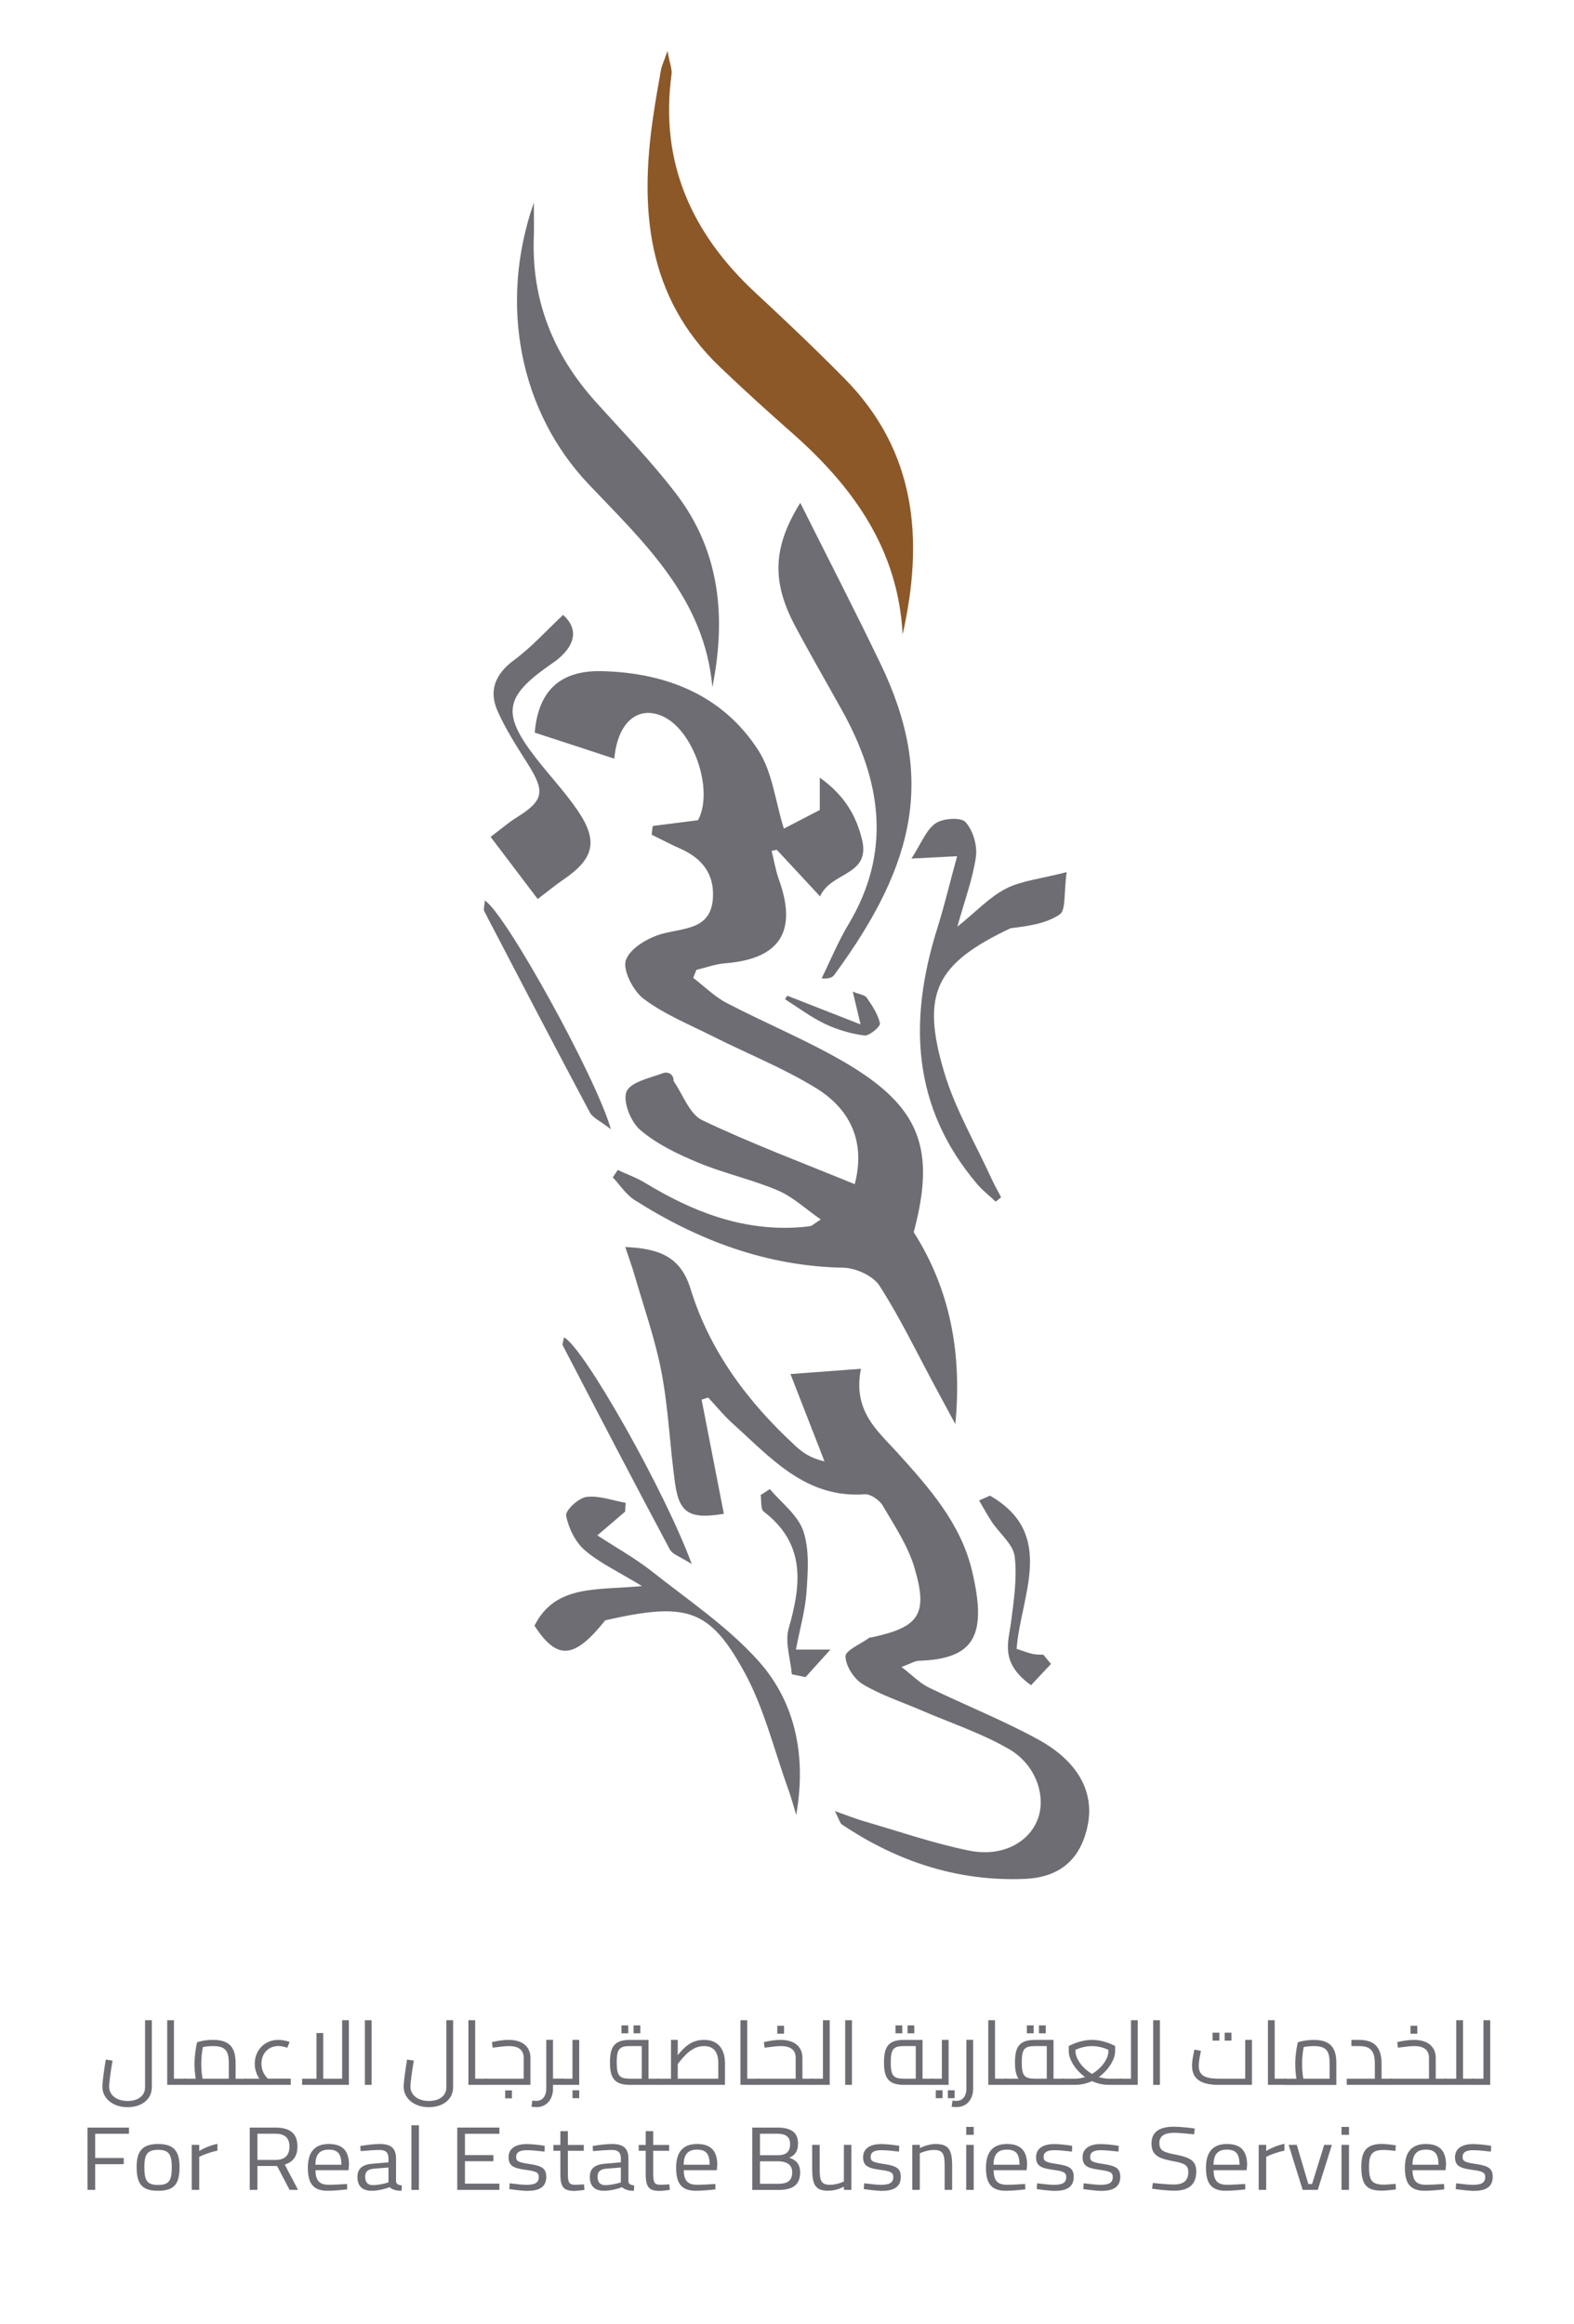 <svg xml:space="preserve" style="enable-background:new 0 0 254 375;" viewBox="0 0 254 375" y="0px" x="0px" xmlns:xlink="http://www.w3.org/1999/xlink" xmlns="http://www.w3.org/2000/svg" id="Layer_1" version="1.1">
<style type="text/css">
	.st0{fill:#6E6D73;}
	.st1{fill:#8C5828;}
</style>
<g>
	<path d="M86.29,118.22c0.56-6.68,4.03-10.09,10.87-9.92c10.29,0.26,19.49,3.83,25.25,12.83
		c2.23,3.49,2.7,8.11,4.08,12.58c1.46-0.76,3.63-1.89,5.8-3.01c0-1.83,0-3.28,0-5.22c3.76,2.68,5.83,5.88,6.82,10.01
		c1.41,5.88-5.03,5.12-6.77,9.16c-2.6-2.8-4.8-5.16-6.99-7.53c-0.28,0.06-0.55,0.12-0.83,0.18c0.39,1.55,0.64,3.15,1.18,4.64
		c3.01,8.38,0.15,12.8-8.69,13.5c-1.56,0.12-3.09,0.69-4.63,1.06c-0.17,0.43-0.34,0.86-0.51,1.29c1.78,1.36,3.41,3.01,5.37,4.04
		c6.3,3.29,12.93,6,19.06,9.58c12.16,7.11,14.76,13.91,11.15,27.42c5.91,9.28,7.82,19.65,6.71,30.96c-1.08-2.01-2.17-4.02-3.25-6.03
		c-2.94-5.46-5.63-11.07-8.97-16.27c-1.03-1.61-3.82-2.89-5.84-2.93c-12.39-0.23-23.42-4.4-33.69-10.92
		c-1.39-0.88-2.36-2.42-3.52-3.66c0.27-0.4,0.54-0.79,0.8-1.19c1.47,0.69,3.03,1.24,4.41,2.08c7.52,4.57,15.44,7.7,24.43,7.2
		c0.75-0.04,1.51-0.11,2.25-0.23c0.26-0.04,0.49-0.3,1.67-1.07c-2.5-1.73-4.52-3.66-6.93-4.68c-4.16-1.77-8.66-2.74-12.84-4.48
		c-3.31-1.37-6.68-2.99-9.37-5.28c-1.52-1.29-2.84-4.6-2.21-6.17c0.64-1.57,3.79-2.21,5.93-3.01c0.73-0.27,1.74,0.21,1.66,1.28
		c1.52,2.17,2.56,5.34,4.64,6.33c8,3.81,16.33,6.93,24.6,10.32c1.67-6.36-0.29-11.85-6.29-15.53c-5.26-3.23-11.08-5.54-16.62-8.33
		c-3.78-1.9-7.79-3.53-11.13-6.03c-1.71-1.28-3.46-4.68-2.88-6.29c0.7-1.94,3.68-3.66,5.99-4.26c3.69-0.96,7.88-0.69,8.06-6.02
		c0.13-3.8-1.94-6.21-5.3-7.69c-1.56-0.69-3.07-1.49-4.6-2.24c0.06-0.47,0.11-0.94,0.17-1.41c2.39-0.31,4.78-0.61,7.31-0.93
		c2.61-4.83-0.73-14.7-5.88-16.85c-3.84-1.6-7.09,1.02-7.63,6.92C94.68,120.95,90.38,119.55,86.29,118.22z" class="st0"></path>
	<path d="M113.22,225.85c1.2,6.15,2.4,12.3,3.59,18.42c-5.45,0.91-7.18-0.07-7.86-4.81c-0.85-5.99-1.07-12.09-2.2-18.02
		c-1.01-5.32-2.85-10.48-4.36-15.71c-0.39-1.36-0.89-2.7-1.49-4.51c5.43,0.25,8.92,1.51,10.53,6.74c3.1,10.08,9.27,18.3,16.97,25.39
		c1.19,1.09,2.54,2,4.65,2.46c-1.65-4.23-3.3-8.47-5.49-14.09c4.21-0.32,7.46-0.56,11.37-0.85c-1.35,6.85,2.69,10,5.89,13.54
		c5.1,5.65,10.19,11.36,12.02,18.99c2.53,10.56,0.4,14.31-8.63,14.59c-0.56,0.02-1.11,0.39-2.73,1c1.81,1.39,2.95,2.6,4.34,3.28
		c5.85,2.85,11.93,5.26,17.63,8.37c6.56,3.57,9.15,8.54,8.08,13.87c-1.06,5.26-4.25,8.43-10.17,8.67
		c-10.76,0.45-20.59-2.79-29.51-8.79c-0.31-0.21-0.4-0.74-1.12-2.15c2.13,0.75,3.39,1.26,4.7,1.64c5.65,1.64,11.23,3.58,16.98,4.74
		c5.29,1.07,9.61-1.29,11.05-5.07c1.39-3.67-0.25-8.77-4.63-11.31c-4.41-2.56-9.35-4.19-14.07-6.22c-3.19-1.38-6.56-2.47-9.52-4.24
		c-1.41-0.84-2.77-2.95-2.8-4.5c-0.02-0.98,2.47-2.01,3.85-3.01c0.11-0.08,0.3-0.04,0.44-0.08c7.59-1.64,9.07-3.68,6.84-11.21
		c-1.05-3.55-3.23-6.8-5.13-10.04c-0.52-0.89-1.95-1.88-2.88-1.82c-9.53,0.69-15.13-5.85-21.28-11.37c-1.44-1.29-2.67-2.82-4-4.24
		C113.93,225.62,113.57,225.73,113.22,225.85z" class="st0"></path>
	<path d="M145.66,102.38c-0.72-13.76-7.98-23.82-17.83-32.51c-3.97-3.5-7.89-7.05-11.71-10.71
		c-11.72-11.25-12.92-25.34-10.72-40.32c0.37-2.54,0.81-5.07,1.27-7.6c0.1-0.58,0.38-1.12,1.04-3.01c0.39,2.08,0.77,2.95,0.66,3.75
		c-1.93,14.26,3.26,25.72,13.57,35.29c4.88,4.52,9.7,9.11,14.37,13.84C147.92,72.89,149.08,87.14,145.66,102.38z" class="st1"></path>
	<path d="M86.15,32.7c0,2.69,0.05,4.13-0.01,5.56c-0.37,10.21,3.14,18.94,9.91,26.49c4.44,4.95,9.11,9.74,13.13,15.02
		c7.02,9.24,8.02,19.85,5.78,31.11c-1.27-14.3-10.93-23.24-19.95-32.72C83.88,66.46,80.43,49.06,86.15,32.7z" class="st0"></path>
	<path d="M129.14,81.14c4.37,8.74,8.79,17.3,12.96,25.98c8.64,17.95,5.98,31.91-7.48,50.2
		c-0.31,0.43-0.9,0.65-2.03,0.55c1.43-2.91,2.66-5.93,4.32-8.7c7.04-11.72,5.3-23.12-0.97-34.43c-2.56-4.63-5.23-9.2-7.71-13.88
		C124.45,93.68,124.8,88.14,129.14,81.14z" class="st0"></path>
	<path d="M103.59,255.93c-3.95-2.41-6.89-3.76-9.24-5.8c-1.52-1.32-2.62-3.57-2.99-5.57c-0.15-0.83,2-2.85,3.27-3.01
		c2.04-0.26,4.22,0.58,6.34,0.95c-0.03,0.47-0.06,0.94-0.09,1.42c-1.19,1.02-2.39,2.04-4.48,3.83c3.23,2.11,6.17,3.74,8.78,5.8
		c5.87,4.65,12.24,8.92,17.19,14.44c6.07,6.76,7.76,15.49,6.12,24.88c-0.42-1.38-0.79-2.78-1.28-4.14
		c-2.3-6.36-3.9-13.11-7.12-18.97c-5.64-10.28-9.36-11.25-22.41-8.31c-5,6.25-7.74,6.54-11.43,0.88
		C89.61,255.63,96.29,256.64,103.59,255.93z" class="st0"></path>
	<path d="M154.45,138.16c-3.18,0.16-4.5,0.23-7.37,0.38c1.63-2.51,2.38-4.64,3.89-5.68c1.19-0.82,4.08-1.02,4.83-0.21
		c1.21,1.31,1.93,3.77,1.69,5.57c-0.49,3.53-1.79,6.95-3,11.32c3.02-2.43,5.17-4.77,7.82-6.14c2.51-1.29,5.55-1.57,9.82-2.67
		c-0.47,3.34-0.09,6.13-1.13,6.83c-2.19,1.49-5.12,1.88-7.92,2.22c-12.07,5.71-14.5,10.5-10.73,23.19
		c1.78,5.99,5.06,11.54,7.68,17.28c0.46,1,1.01,1.96,1.52,2.94c-0.29,0.24-0.58,0.47-0.87,0.71c-1-0.94-2.11-1.79-2.99-2.83
		c-10.6-12.48-11.1-26.52-6.4-41.39C152.4,146.14,153.26,142.5,154.45,138.16z" class="st0"></path>
	<path d="M90.87,99.22c2.35,2.11,2.14,4.6-0.73,7.05c-0.46,0.39-0.97,0.72-1.46,1.07c-7.28,5.1-7.71,7.84-2.26,14.9
		c2.22,2.87,4.73,5.52,6.77,8.5c3.4,4.98,2.7,7.81-2.31,11.22c-1.23,0.84-2.37,1.79-4.11,3.11c-2.48-3.27-4.92-6.49-7.6-10.03
		c1.99-1.5,2.98-2.38,4.1-3.07c4.48-2.78,4.76-4.16,1.92-8.67c-1.76-2.8-3.59-5.59-4.91-8.6c-1.45-3.3-0.33-5.98,2.7-8.21
		C85.78,104.43,88.14,101.78,90.87,99.22z" class="st0"></path>
	<path d="M78.23,145.32c3.22,1.83,18.03,28.61,20.35,36.9c-1.71-1.34-2.94-1.84-3.41-2.74
		c-5.74-10.77-11.38-21.6-17.02-32.43C77.98,146.73,78.18,146.23,78.23,145.32z" class="st0"></path>
	<path d="M91,215.81c3.08,1.39,16.31,24.78,20.63,36.57c-1.77-1.15-3.09-1.52-3.54-2.36
		c-5.84-10.93-11.56-21.93-17.28-32.93C90.71,216.89,90.89,216.53,91,215.81z" class="st0"></path>
	<path d="M127.78,270.17c-0.21-2.48-1.15-5.17-0.51-7.41c2.06-7.14,2.74-13.67-4.03-18.85
		c-0.53-0.41-0.34-1.76-0.49-2.67c0.49-0.32,0.99-0.64,1.48-0.96c1.87,2.23,4.51,4.18,5.39,6.75c1.02,2.97,0.75,6.48,0.54,9.73
		c-0.2,3.02-1.07,6-1.72,9.42c2.12,0,3.24,0,5.57,0c-1.78,1.97-2.91,3.21-4.03,4.45C129.25,270.46,128.52,270.32,127.78,270.17z" class="st0"></path>
	<path d="M159.75,241.34c10.78,6.19,4.97,16.1,4.3,24.73c1.3,0.42,1.96,0.68,2.65,0.83c0.54,0.11,1.11,0.08,1.67,0.11
		c0.41,0.5,0.82,0.99,1.23,1.49c-1.07,1.14-2.15,2.29-3.22,3.43c-5.06-3.64-3.65-6.92-3.23-10.14c0.45-3.53,1.01-7.16,0.59-10.64
		c-0.24-1.96-2.4-3.66-3.64-5.51c-0.76-1.14-1.41-2.34-2.1-3.52C158.57,241.87,159.16,241.6,159.75,241.34z" class="st0"></path>
	<path d="M127.04,160.67c3.59,1.41,7.17,2.81,11.83,4.63c-0.63-2.66-0.89-3.73-1.26-5.29c1.03,0.43,1.93,0.51,2.26,0.99
		c0.89,1.28,1.82,2.67,2.13,4.14c0.1,0.5-1.71,2.04-2.5,1.95c-2.17-0.27-4.38-0.93-6.37-1.87c-2.27-1.08-4.31-2.63-6.45-3.98
		C126.81,161.05,126.93,160.86,127.04,160.67z" class="st0"></path>
</g>
<g>
	<g>
		<g>
			<path d="M16.52,336.71c0-0.8,0.31-2.88,0.55-4.37l1.09,0.16c-0.35,2.02-0.55,3.65-0.55,4.21
				c0,1.35,1.21,2.31,2.98,2.31c1.74,0,2.82-0.87,2.82-2.22v-10.81h1.09v10.81c0,2.05-1.76,3.22-3.91,3.22
				C18.29,340.03,16.52,338.66,16.52,336.71z" class="st0"></path>
			<path d="M30.1,335.93c0,0.31-0.04,0.49-0.29,0.49h-2.83v-10.43h1.09v9.43h1.74C30.06,335.42,30.1,335.63,30.1,335.93
				z" class="st0"></path>
			<path d="M39.86,335.93c0,0.31-0.03,0.49-0.29,0.49h-9.76c-0.25,0-0.29-0.19-0.29-0.49c0-0.3,0.04-0.51,0.29-0.51
				h1.77c-0.1-0.61-0.19-1.45-0.19-2.37c0-1.42,0.25-2.83,0.41-3.5c0.42-0.17,1.42-0.39,2.56-0.39c2.43,0,3.66,0.99,3.66,3.71v2.56
				h1.55C39.83,335.42,39.86,335.63,39.86,335.93z M36.92,335.42v-2.56c0-2.03-0.64-2.7-2.57-2.7c-0.55,0-1.15,0.06-1.61,0.16
				c-0.15,0.74-0.26,1.77-0.26,2.73c0,0.92,0.1,1.8,0.2,2.37H36.92z" class="st0"></path>
			<path d="M46.92,335.42v1h-7.35c-0.25,0-0.29-0.19-0.29-0.49c0-0.3,0.04-0.51,0.29-0.51h2.28
				c-0.48-0.71-0.74-1.53-0.74-2.41c0-2.22,1.64-3.85,3.79-3.85c0.57,0,1.25,0.12,1.84,0.33l-0.38,0.94
				c-0.48-0.17-0.99-0.28-1.45-0.28c-1.58,0-2.72,1.19-2.72,2.85c0,0.93,0.36,1.76,1.03,2.41H46.92z" class="st0"></path>
			<path d="M56.3,325.99v10.43h-7.55v-1h2.32v-7.37h1.09v7.37h3.05v-9.43H56.3z" class="st0"></path>
			<path d="M58.88,325.99h1.09v10.43h-1.09V325.99z" class="st0"></path>
			<path d="M65.14,336.71c0-0.8,0.31-2.88,0.55-4.37l1.09,0.16c-0.35,2.02-0.55,3.65-0.55,4.21
				c0,1.35,1.21,2.31,2.98,2.31c1.74,0,2.82-0.87,2.82-2.22v-10.81h1.09v10.81c0,2.05-1.76,3.22-3.91,3.22
				C66.91,340.03,65.14,338.66,65.14,336.71z" class="st0"></path>
			<path d="M78.71,335.93c0,0.31-0.04,0.49-0.29,0.49h-2.83v-10.43h1.09v9.43h1.74
				C78.67,335.42,78.71,335.63,78.71,335.93z" class="st0"></path>
			<path d="M85.6,332.08v4.34h-7.18c-0.25,0-0.29-0.19-0.29-0.49c0-0.3,0.04-0.51,0.29-0.51h6.09v-3.34
				c0-1.28-0.8-1.92-2.41-1.92c-0.58,0-1.32,0.09-2.6,0.26l-0.12-0.9c0.8-0.19,1.79-0.36,2.69-0.36
				C84.26,329.16,85.6,330.21,85.6,332.08z M81.52,337.31h1.09v1.28h-1.09V337.31z" class="st0"></path>
			<path d="M91.1,335.93c0,0.31-0.04,0.49-0.29,0.49h-1.57v0.61c0,1.79-1.09,2.98-2.66,2.98
				c-0.25,0-0.55-0.03-0.81-0.06l0.13-0.99c0.28,0.03,0.51,0.04,0.68,0.04c0.94,0,1.57-0.74,1.57-1.98v-7.87h1.09v6.26h1.57
				C91.06,335.42,91.1,335.63,91.1,335.93z" class="st0"></path>
			<path d="M93.47,329.16v7.26h-2.66c-0.25,0-0.29-0.19-0.29-0.49c0-0.3,0.04-0.51,0.29-0.51h1.57v-6.26H93.47z
				 M92.38,337.29h1.09v1.28h-1.09V337.29z" class="st0"></path>
			<path d="M106.49,335.93c0,0.31-0.03,0.49-0.29,0.49h-4.53c-2.54,0-3.24-1.13-3.24-3.63c0-2.5,0.7-3.63,3.24-3.63
				h2.98v6.26h1.55C106.47,335.42,106.49,335.63,106.49,335.93z M103.56,335.42v-5.26h-1.89c-1.71,0-2.15,0.46-2.15,2.63
				c0,2.17,0.44,2.63,2.15,2.63H103.56z M101.38,328.1h-1.09v-1.28h1.09V328.1z M103.33,328.1h-1.09v-1.28h1.09V328.1z" class="st0"></path>
			<path d="M116.99,332.92v3.5H106.2c-0.25,0-0.29-0.19-0.29-0.49c0-0.3,0.04-0.51,0.29-0.51h2.08v-6.26h1.09v2.46
				c1.05-1.28,2.19-2.46,4.24-2.46C116.37,329.16,116.99,331.3,116.99,332.92z M109.37,335.42h6.54v-2.5c0-1.84-0.76-2.76-2.31-2.76
				c-1.98,0-3.28,1.7-4.23,2.89V335.42z" class="st0"></path>
			<path d="M122.61,335.93c0,0.31-0.04,0.49-0.29,0.49h-2.83v-10.43h1.09v9.43h1.74
				C122.57,335.42,122.61,335.63,122.61,335.93z" class="st0"></path>
			<path d="M131.35,335.93c0,0.31-0.04,0.49-0.29,0.49h-8.75c-0.25,0-0.29-0.19-0.29-0.49c0-0.3,0.04-0.51,0.29-0.51
				h6.09v-3.34c0-1.28-0.8-1.92-2.41-1.92c-0.58,0-1.32,0.09-2.6,0.26l-0.12-0.9c0.8-0.19,1.79-0.36,2.69-0.36
				c2.19,0,3.53,1.05,3.53,2.92v3.34h1.57C131.31,335.42,131.35,335.63,131.35,335.93z M126.52,328.16h-1.09v-1.28h1.09V328.16z" class="st0"></path>
			<path d="M133.89,325.99v10.43h-2.83c-0.25,0-0.29-0.19-0.29-0.49c0-0.3,0.04-0.51,0.29-0.51h1.74v-9.43H133.89z" class="st0"></path>
			<path d="M136.39,325.99h1.09v10.43h-1.09V325.99z" class="st0"></path>
			<path d="M150.71,335.93c0,0.31-0.03,0.49-0.29,0.49h-4.53c-2.54,0-3.24-1.13-3.24-3.63c0-2.5,0.7-3.63,3.24-3.63
				h2.98v6.26h1.55C150.68,335.42,150.71,335.63,150.71,335.93z M147.78,335.42v-5.26h-1.89c-1.71,0-2.15,0.46-2.15,2.63
				c0,2.17,0.44,2.63,2.15,2.63H147.78z M145.6,328.1h-1.09v-1.28h1.09V328.1z M147.54,328.1h-1.09v-1.28h1.09V328.1z" class="st0"></path>
			<path d="M153.08,336.42h-2.66c-0.25,0-0.29-0.19-0.29-0.49c0-0.3,0.04-0.51,0.29-0.51h1.57v-6.26h1.09V336.42z
				 M151.01,337.29h1.09v1.28h-1.09V337.29z M154.05,337.29v1.28h-1.09v-1.28H154.05z" class="st0"></path>
			<path d="M153.57,339.95l0.13-0.99c0.28,0.03,0.51,0.04,0.68,0.04c0.94,0,1.57-0.74,1.57-1.98v-7.87h1.09v7.87
				c0,1.79-1.09,2.98-2.66,2.98C154.13,340.01,153.83,339.98,153.57,339.95z" class="st0"></path>
			<path d="M162.6,335.93c0,0.31-0.04,0.49-0.29,0.49h-2.83v-10.43h1.09v9.43h1.74
				C162.56,335.42,162.6,335.63,162.6,335.93z" class="st0"></path>
			<path d="M171.85,335.93c0,0.31-0.04,0.49-0.29,0.49h-9.25c-0.25,0-0.29-0.19-0.29-0.49c0-0.3,0.04-0.51,0.29-0.51
				h2.05c-0.42-0.6-0.57-1.47-0.57-2.63c0-2.5,0.7-3.63,3.24-3.63h2.98v6.26h1.55C171.81,335.42,171.85,335.63,171.85,335.93z
				 M167.03,335.42h1.89v-5.26h-1.89c-1.71,0-2.15,0.46-2.15,2.63C164.88,334.96,165.32,335.42,167.03,335.42z M166.8,328.1h-1.09
				v-1.28h1.09V328.1z M168.75,328.1h-1.09v-1.28h1.09V328.1z" class="st0"></path>
			<path d="M181.06,335.93c0,0.31-0.03,0.49-0.29,0.49h-1.83c-0.99,0-1.92-0.23-2.72-0.61
				c-0.81,0.38-1.74,0.61-2.73,0.61h-1.93c-0.25,0-0.29-0.19-0.29-0.49c0-0.3,0.04-0.51,0.29-0.51h1.93c0.57,0,1.1-0.1,1.61-0.26
				c-1.63-1.18-2.63-2.92-2.63-4.14v-0.87c1.25-0.65,2.57-0.99,3.75-0.99s2.48,0.33,3.73,0.99v0.87c0,1.22-1,2.96-2.63,4.14
				c0.51,0.16,1.05,0.26,1.61,0.26h1.83C181.03,335.42,181.06,335.63,181.06,335.93z M176.22,334.65c1.57-0.92,2.64-2.47,2.64-3.63
				v-0.26c-0.9-0.39-1.79-0.6-2.64-0.6c-0.86,0-1.76,0.2-2.66,0.6v0.26C173.56,332.18,174.64,333.74,176.22,334.65z" class="st0"></path>
			<path d="M183.6,325.99v10.43h-2.83c-0.25,0-0.29-0.19-0.29-0.49c0-0.3,0.04-0.51,0.29-0.51h1.74v-9.43H183.6z" class="st0"></path>
			<path d="M186.09,325.99h1.09v10.43h-1.09V325.99z" class="st0"></path>
			<path d="M202.03,329.16v7.26h-5.36c-2.89,0-4.31-0.97-4.31-3.09c0-0.9,0.26-2,0.38-2.6l1.06,0.2
				c-0.12,0.6-0.35,1.6-0.35,2.4c0,1.48,0.84,2.09,3.22,2.09h4.27v-6.26H202.03z M196.77,329.28h-1.09V328h1.09V329.28z
				 M198.72,329.28h-1.09V328h1.09V329.28z" class="st0"></path>
			<path d="M207.73,335.93c0,0.31-0.04,0.49-0.29,0.49h-2.83v-10.43h1.09v9.43h1.74
				C207.69,335.42,207.73,335.63,207.73,335.93z" class="st0"></path>
			<path d="M215.65,332.87v3.56h-8.21c-0.25,0-0.29-0.19-0.29-0.49c0-0.3,0.04-0.51,0.29-0.51h1.77
				c-0.1-0.61-0.19-1.45-0.19-2.37c0-1.42,0.25-2.83,0.41-3.5c0.42-0.17,1.42-0.39,2.56-0.39
				C214.41,329.16,215.65,330.15,215.65,332.87z M214.56,335.42v-2.56c0-2.03-0.64-2.7-2.57-2.7c-0.55,0-1.15,0.06-1.61,0.16
				c-0.15,0.74-0.26,1.77-0.26,2.73c0,0.92,0.1,1.8,0.2,2.37H214.56z" class="st0"></path>
			<path d="M224.81,335.93c0,0.31-0.04,0.49-0.29,0.49h-7.19v-1h4.53v-2.37c0-2.16-0.7-2.89-2.6-2.89h-1.18v-1h1.18
				c2.32,0,3.69,0.97,3.69,3.89v2.37h1.57C224.77,335.42,224.81,335.63,224.81,335.93z" class="st0"></path>
			<path d="M233.55,335.93c0,0.31-0.04,0.49-0.29,0.49h-8.75c-0.25,0-0.29-0.19-0.29-0.49c0-0.3,0.04-0.51,0.29-0.51
				h6.09v-3.34c0-1.28-0.8-1.92-2.41-1.92c-0.58,0-1.32,0.09-2.6,0.26l-0.12-0.9c0.8-0.19,1.79-0.36,2.69-0.36
				c2.19,0,3.53,1.05,3.53,2.92v3.34h1.57C233.51,335.42,233.55,335.63,233.55,335.93z M228.71,328.16h-1.09v-1.28h1.09V328.16z" class="st0"></path>
			<path d="M237.94,335.93c0,0.31-0.03,0.49-0.29,0.49h-4.39c-0.25,0-0.29-0.19-0.29-0.49c0-0.3,0.04-0.51,0.29-0.51
				H235v-9.43h1.09v9.43h1.55C237.91,335.42,237.94,335.63,237.94,335.93z" class="st0"></path>
			<path d="M240.48,325.99v10.43h-2.83c-0.25,0-0.29-0.19-0.29-0.49c0-0.3,0.04-0.51,0.29-0.51h1.74v-9.43H240.48z" class="st0"></path>
		</g>
		<g>
			<path d="M14.12,343.31h6.69v1h-5.45v3.91h4.61v1h-4.61v4.14h-1.24V343.31z" class="st0"></path>
			<path d="M22.05,349.65c0-2.5,0.9-3.69,3.46-3.69c2.57,0,3.46,1.19,3.46,3.69c0,2.64-0.73,3.86-3.46,3.86
				C22.79,353.51,22.05,352.29,22.05,349.65z M27.72,349.65c0-2.02-0.5-2.75-2.21-2.75s-2.21,0.73-2.21,2.75
				c0,2.06,0.31,2.92,2.21,2.92S27.72,351.71,27.72,349.65z" class="st0"></path>
			<path d="M30.94,346.1h1.21v0.99c0.6-0.38,1.81-0.94,2.94-1.15v1.1c-1.1,0.2-2.33,0.68-2.94,0.99v5.33h-1.21V346.1z" class="st0"></path>
			<path d="M40.29,343.31h4.14c2.34,0,3.57,0.93,3.57,3.05c0,1.48-0.65,2.51-2.05,2.92l2.15,4.08h-1.37l-2.02-3.85
				h-3.17v3.85h-1.24V343.31z M44.45,348.53c1.66,0,2.26-0.9,2.26-2.15c0-1.39-0.73-2.08-2.28-2.08h-2.89v4.23H44.45z" class="st0"></path>
			<path d="M49.68,349.78c0-2.76,1.32-3.82,3.38-3.82c2.15,0,3.26,1.02,3.26,3.4l-0.08,0.83h-5.33
				c0.02,1.55,0.53,2.35,2.13,2.35c0.87,0,2.2-0.07,2.96-0.13l0.03,0.87c-0.79,0.1-2.2,0.23-3.15,0.23
				C50.47,353.51,49.68,352.25,49.68,349.78z M55.09,349.31c0-1.8-0.61-2.44-2.04-2.44c-1.37,0-2.15,0.68-2.15,2.44H55.09z" class="st0"></path>
			<path d="M57.68,351.29c0-1.39,0.81-2.02,2.47-2.15l2.54-0.22v-0.62c0-1.02-0.5-1.38-1.45-1.38
				c-0.82,0-2.23,0.12-3.05,0.19l-0.05-0.83c0.76-0.13,2.15-0.32,3.17-0.32c1.83,0,2.6,0.75,2.6,2.34v3.7
				c0.03,0.44,0.42,0.6,0.94,0.64l-0.05,0.87c-0.47,0-0.84-0.04-1.18-0.16c-0.27-0.09-0.53-0.22-0.74-0.42
				c-0.63,0.25-1.84,0.58-2.91,0.58C58.49,353.51,57.68,352.76,57.68,351.29z M62.69,352.15v-2.4l-2.39,0.2
				c-0.99,0.09-1.37,0.51-1.37,1.31c0,0.84,0.4,1.34,1.23,1.34C61.02,352.6,62.11,352.35,62.69,352.15z" class="st0"></path>
			<path d="M66.39,342.94h1.21v10.43h-1.21V342.94z" class="st0"></path>
			<path d="M73.79,343.31h6.8v1h-5.56v3.44h4.59v0.99h-4.59v3.62h5.56v1h-6.8V343.31z" class="st0"></path>
			<path d="M82.19,353.24l0.06-0.94c0.79,0.1,2.07,0.25,2.67,0.25c1.32,0,2.02-0.28,2.02-1.25
				c0-0.76-0.42-0.94-2.17-1.18c-1.83-0.26-2.7-0.58-2.7-2.03c0-1.6,1.44-2.12,2.91-2.12c0.89,0,2.18,0.16,2.92,0.28l-0.03,0.94
				c-0.78-0.1-2.07-0.23-2.83-0.23c-1,0-1.75,0.23-1.75,1.1c0,0.67,0.37,0.86,2.08,1.12c2.02,0.3,2.78,0.67,2.78,2.08
				c0,1.7-1.2,2.27-3.14,2.27C84.28,353.51,82.97,353.35,82.19,353.24z" class="st0"></path>
			<path d="M90.43,350.87v-3.82H89.3v-0.94h1.13v-2.22h1.21v2.22h2.57v0.94h-2.57v3.47c0,1.58,0.11,2.02,1.16,2.02
				c0.32,0,1.02-0.04,1.44-0.07l0.08,0.9c-0.47,0.06-1.23,0.16-1.65,0.16C91.01,353.53,90.43,352.96,90.43,350.87z" class="st0"></path>
			<path d="M95.18,351.29c0-1.39,0.81-2.02,2.47-2.15l2.54-0.22v-0.62c0-1.02-0.5-1.38-1.45-1.38
				c-0.82,0-2.23,0.12-3.05,0.19l-0.05-0.83c0.76-0.13,2.15-0.32,3.17-0.32c1.83,0,2.6,0.75,2.6,2.34v3.7
				c0.03,0.44,0.42,0.6,0.94,0.64l-0.05,0.87c-0.47,0-0.84-0.04-1.18-0.16c-0.27-0.09-0.53-0.22-0.74-0.42
				c-0.63,0.25-1.84,0.58-2.91,0.58C95.99,353.51,95.18,352.76,95.18,351.29z M100.19,352.15v-2.4l-2.39,0.2
				c-0.99,0.09-1.37,0.51-1.37,1.31c0,0.84,0.4,1.34,1.23,1.34C98.53,352.6,99.61,352.35,100.19,352.15z" class="st0"></path>
			<path d="M104.2,350.87v-3.82h-1.13v-0.94h1.13v-2.22h1.21v2.22h2.57v0.94h-2.57v3.47c0,1.58,0.11,2.02,1.16,2.02
				c0.32,0,1.02-0.04,1.44-0.07l0.08,0.9c-0.47,0.06-1.23,0.16-1.65,0.16C104.78,353.53,104.2,352.96,104.2,350.87z" class="st0"></path>
			<path d="M109.11,349.78c0-2.76,1.32-3.82,3.38-3.82c2.15,0,3.26,1.02,3.26,3.4l-0.08,0.83h-5.33
				c0.02,1.55,0.53,2.35,2.13,2.35c0.87,0,2.2-0.07,2.96-0.13l0.03,0.87c-0.79,0.1-2.2,0.23-3.15,0.23
				C109.9,353.51,109.11,352.25,109.11,349.78z M114.52,349.31c0-1.8-0.61-2.44-2.04-2.44c-1.37,0-2.15,0.68-2.15,2.44H114.52z" class="st0"></path>
			<path d="M121.39,343.31h4.06c2.18,0,3.33,0.77,3.33,2.56c0,1.31-0.53,1.93-1.42,2.31c0.97,0.3,1.76,0.92,1.76,2.37
				c0,2.12-1.36,2.82-3.46,2.82h-4.27V343.31z M125.51,347.77c1.41,0,1.99-0.6,1.99-1.8c0-1.16-0.68-1.67-2.1-1.67h-2.76v3.47
				H125.51z M125.61,352.38c1.36,0,2.23-0.41,2.23-1.87c0-1.55-1.46-1.76-2.31-1.76h-2.89v3.63H125.61z" class="st0"></path>
			<path d="M131.06,349.89v-3.79h1.21v3.78c0,1.96,0.19,2.66,1.65,2.66c0.95,0,1.79-0.3,2.26-0.54v-5.9h1.21v7.26h-1.21
				v-0.51c-0.68,0.33-1.44,0.65-2.57,0.65C131.52,353.51,131.06,352.42,131.06,349.89z" class="st0"></path>
			<path d="M139.39,353.24l0.07-0.94c0.79,0.1,2.07,0.25,2.67,0.25c1.33,0,2.02-0.28,2.02-1.25
				c0-0.76-0.42-0.94-2.17-1.18c-1.83-0.26-2.7-0.58-2.7-2.03c0-1.6,1.44-2.12,2.91-2.12c0.89,0,2.18,0.16,2.92,0.28l-0.03,0.94
				c-0.78-0.1-2.07-0.23-2.83-0.23c-1,0-1.75,0.23-1.75,1.1c0,0.67,0.37,0.86,2.08,1.12c2.02,0.3,2.78,0.67,2.78,2.08
				c0,1.7-1.2,2.27-3.13,2.27C141.48,353.51,140.17,353.35,139.39,353.24z" class="st0"></path>
			<path d="M147.23,346.1h1.21v0.51c0.55-0.28,1.62-0.65,2.5-0.65c2.21,0,2.71,0.99,2.71,3.57v3.83h-1.21v-3.81
				c0-1.92-0.23-2.63-1.73-2.63c-0.84,0-1.79,0.31-2.28,0.54v5.9h-1.21V346.1z" class="st0"></path>
			<path d="M155.92,343.2h1.21v1.28h-1.21V343.2z M155.92,346.1h1.21v7.26h-1.21V346.1z" class="st0"></path>
			<path d="M159.11,349.78c0-2.76,1.33-3.82,3.38-3.82c2.15,0,3.26,1.02,3.26,3.4l-0.08,0.83h-5.33
				c0.02,1.55,0.53,2.35,2.13,2.35c0.87,0,2.2-0.07,2.96-0.13l0.03,0.87c-0.79,0.1-2.2,0.23-3.15,0.23
				C159.9,353.51,159.11,352.25,159.11,349.78z M164.52,349.31c0-1.8-0.61-2.44-2.04-2.44c-1.37,0-2.15,0.68-2.15,2.44H164.52z" class="st0"></path>
			<path d="M167.3,353.24l0.07-0.94c0.79,0.1,2.07,0.25,2.67,0.25c1.33,0,2.02-0.28,2.02-1.25
				c0-0.76-0.42-0.94-2.17-1.18c-1.83-0.26-2.7-0.58-2.7-2.03c0-1.6,1.44-2.12,2.91-2.12c0.89,0,2.18,0.16,2.92,0.28l-0.03,0.94
				c-0.78-0.1-2.07-0.23-2.83-0.23c-1,0-1.75,0.23-1.75,1.1c0,0.67,0.37,0.86,2.08,1.12c2.02,0.3,2.78,0.67,2.78,2.08
				c0,1.7-1.2,2.27-3.13,2.27C169.38,353.51,168.07,353.35,167.3,353.24z" class="st0"></path>
			<path d="M174.81,353.24l0.07-0.94c0.79,0.1,2.07,0.25,2.67,0.25c1.33,0,2.02-0.28,2.02-1.25
				c0-0.76-0.42-0.94-2.17-1.18c-1.83-0.26-2.7-0.58-2.7-2.03c0-1.6,1.44-2.12,2.91-2.12c0.89,0,2.18,0.16,2.92,0.28l-0.03,0.94
				c-0.78-0.1-2.07-0.23-2.83-0.23c-1,0-1.75,0.23-1.75,1.1c0,0.67,0.37,0.86,2.08,1.12c2.02,0.3,2.78,0.67,2.78,2.08
				c0,1.7-1.2,2.27-3.13,2.27C176.9,353.51,175.59,353.35,174.81,353.24z" class="st0"></path>
			<path d="M185.91,353.18l0.13-0.93c0.95,0.1,2.5,0.25,3.34,0.25c1.58,0,2.38-0.61,2.38-2c0-1.13-0.65-1.45-2.47-1.77
				c-2.33-0.44-3.47-0.94-3.47-2.86c0-1.95,1.42-2.7,3.6-2.7c0.97,0,2.5,0.16,3.38,0.29l-0.11,0.94c-0.97-0.1-2.5-0.25-3.18-0.25
				c-1.57,0-2.42,0.51-2.42,1.64c0,1.31,0.78,1.53,2.73,1.9c2.23,0.46,3.22,0.96,3.22,2.72c0,2.22-1.36,3.09-3.57,3.09
				C188.48,353.5,186.87,353.31,185.91,353.18z" class="st0"></path>
			<path d="M194.61,349.78c0-2.76,1.33-3.82,3.38-3.82c2.15,0,3.26,1.02,3.26,3.4l-0.08,0.83h-5.33
				c0.02,1.55,0.53,2.35,2.13,2.35c0.87,0,2.2-0.07,2.96-0.13l0.03,0.87c-0.79,0.1-2.2,0.23-3.15,0.23
				C195.4,353.51,194.61,352.25,194.61,349.78z M200.02,349.31c0-1.8-0.61-2.44-2.04-2.44c-1.37,0-2.15,0.68-2.15,2.44H200.02z" class="st0"></path>
			<path d="M203.12,346.1h1.21v0.99c0.6-0.38,1.81-0.94,2.94-1.15v1.1c-1.1,0.2-2.33,0.68-2.94,0.99v5.33h-1.21V346.1z" class="st0"></path>
			<path d="M207.95,346.1h1.31l1.87,6.32h0.6l1.96-6.32h1.24l-2.28,7.26h-2.44L207.95,346.1z" class="st0"></path>
			<path d="M216.48,343.2h1.21v1.28h-1.21V343.2z M216.48,346.1h1.21v7.26h-1.21V346.1z" class="st0"></path>
			<path d="M219.68,349.6c0-2.63,0.95-3.65,3.36-3.65c0.53,0,1.57,0.13,2.2,0.22l-0.05,0.9
				c-0.55-0.06-1.45-0.15-1.91-0.15c-1.86,0-2.36,0.73-2.36,2.67c0,2.15,0.37,2.93,2.38,2.93c0.45,0,1.34-0.07,1.91-0.13l0.05,0.9
				c-0.65,0.09-1.7,0.2-2.25,0.2C220.44,353.51,219.68,352.45,219.68,349.6z" class="st0"></path>
			<path d="M226.71,349.78c0-2.76,1.33-3.82,3.38-3.82c2.15,0,3.26,1.02,3.26,3.4l-0.08,0.83h-5.33
				c0.02,1.55,0.53,2.35,2.13,2.35c0.87,0,2.2-0.07,2.96-0.13l0.03,0.87c-0.79,0.1-2.2,0.23-3.15,0.23
				C227.5,353.51,226.71,352.25,226.71,349.78z M232.13,349.31c0-1.8-0.61-2.44-2.04-2.44c-1.37,0-2.15,0.68-2.15,2.44H232.13z" class="st0"></path>
			<path d="M234.91,353.24l0.07-0.94c0.79,0.1,2.07,0.25,2.67,0.25c1.33,0,2.02-0.28,2.02-1.25
				c0-0.76-0.42-0.94-2.17-1.18c-1.83-0.26-2.7-0.58-2.7-2.03c0-1.6,1.44-2.12,2.91-2.12c0.89,0,2.18,0.16,2.92,0.28l-0.03,0.94
				c-0.78-0.1-2.07-0.23-2.83-0.23c-1,0-1.75,0.23-1.75,1.1c0,0.67,0.37,0.86,2.08,1.12c2.02,0.3,2.78,0.67,2.78,2.08
				c0,1.7-1.2,2.27-3.13,2.27C236.99,353.51,235.68,353.35,234.91,353.24z" class="st0"></path>
		</g>
	</g>
</g>
</svg>
